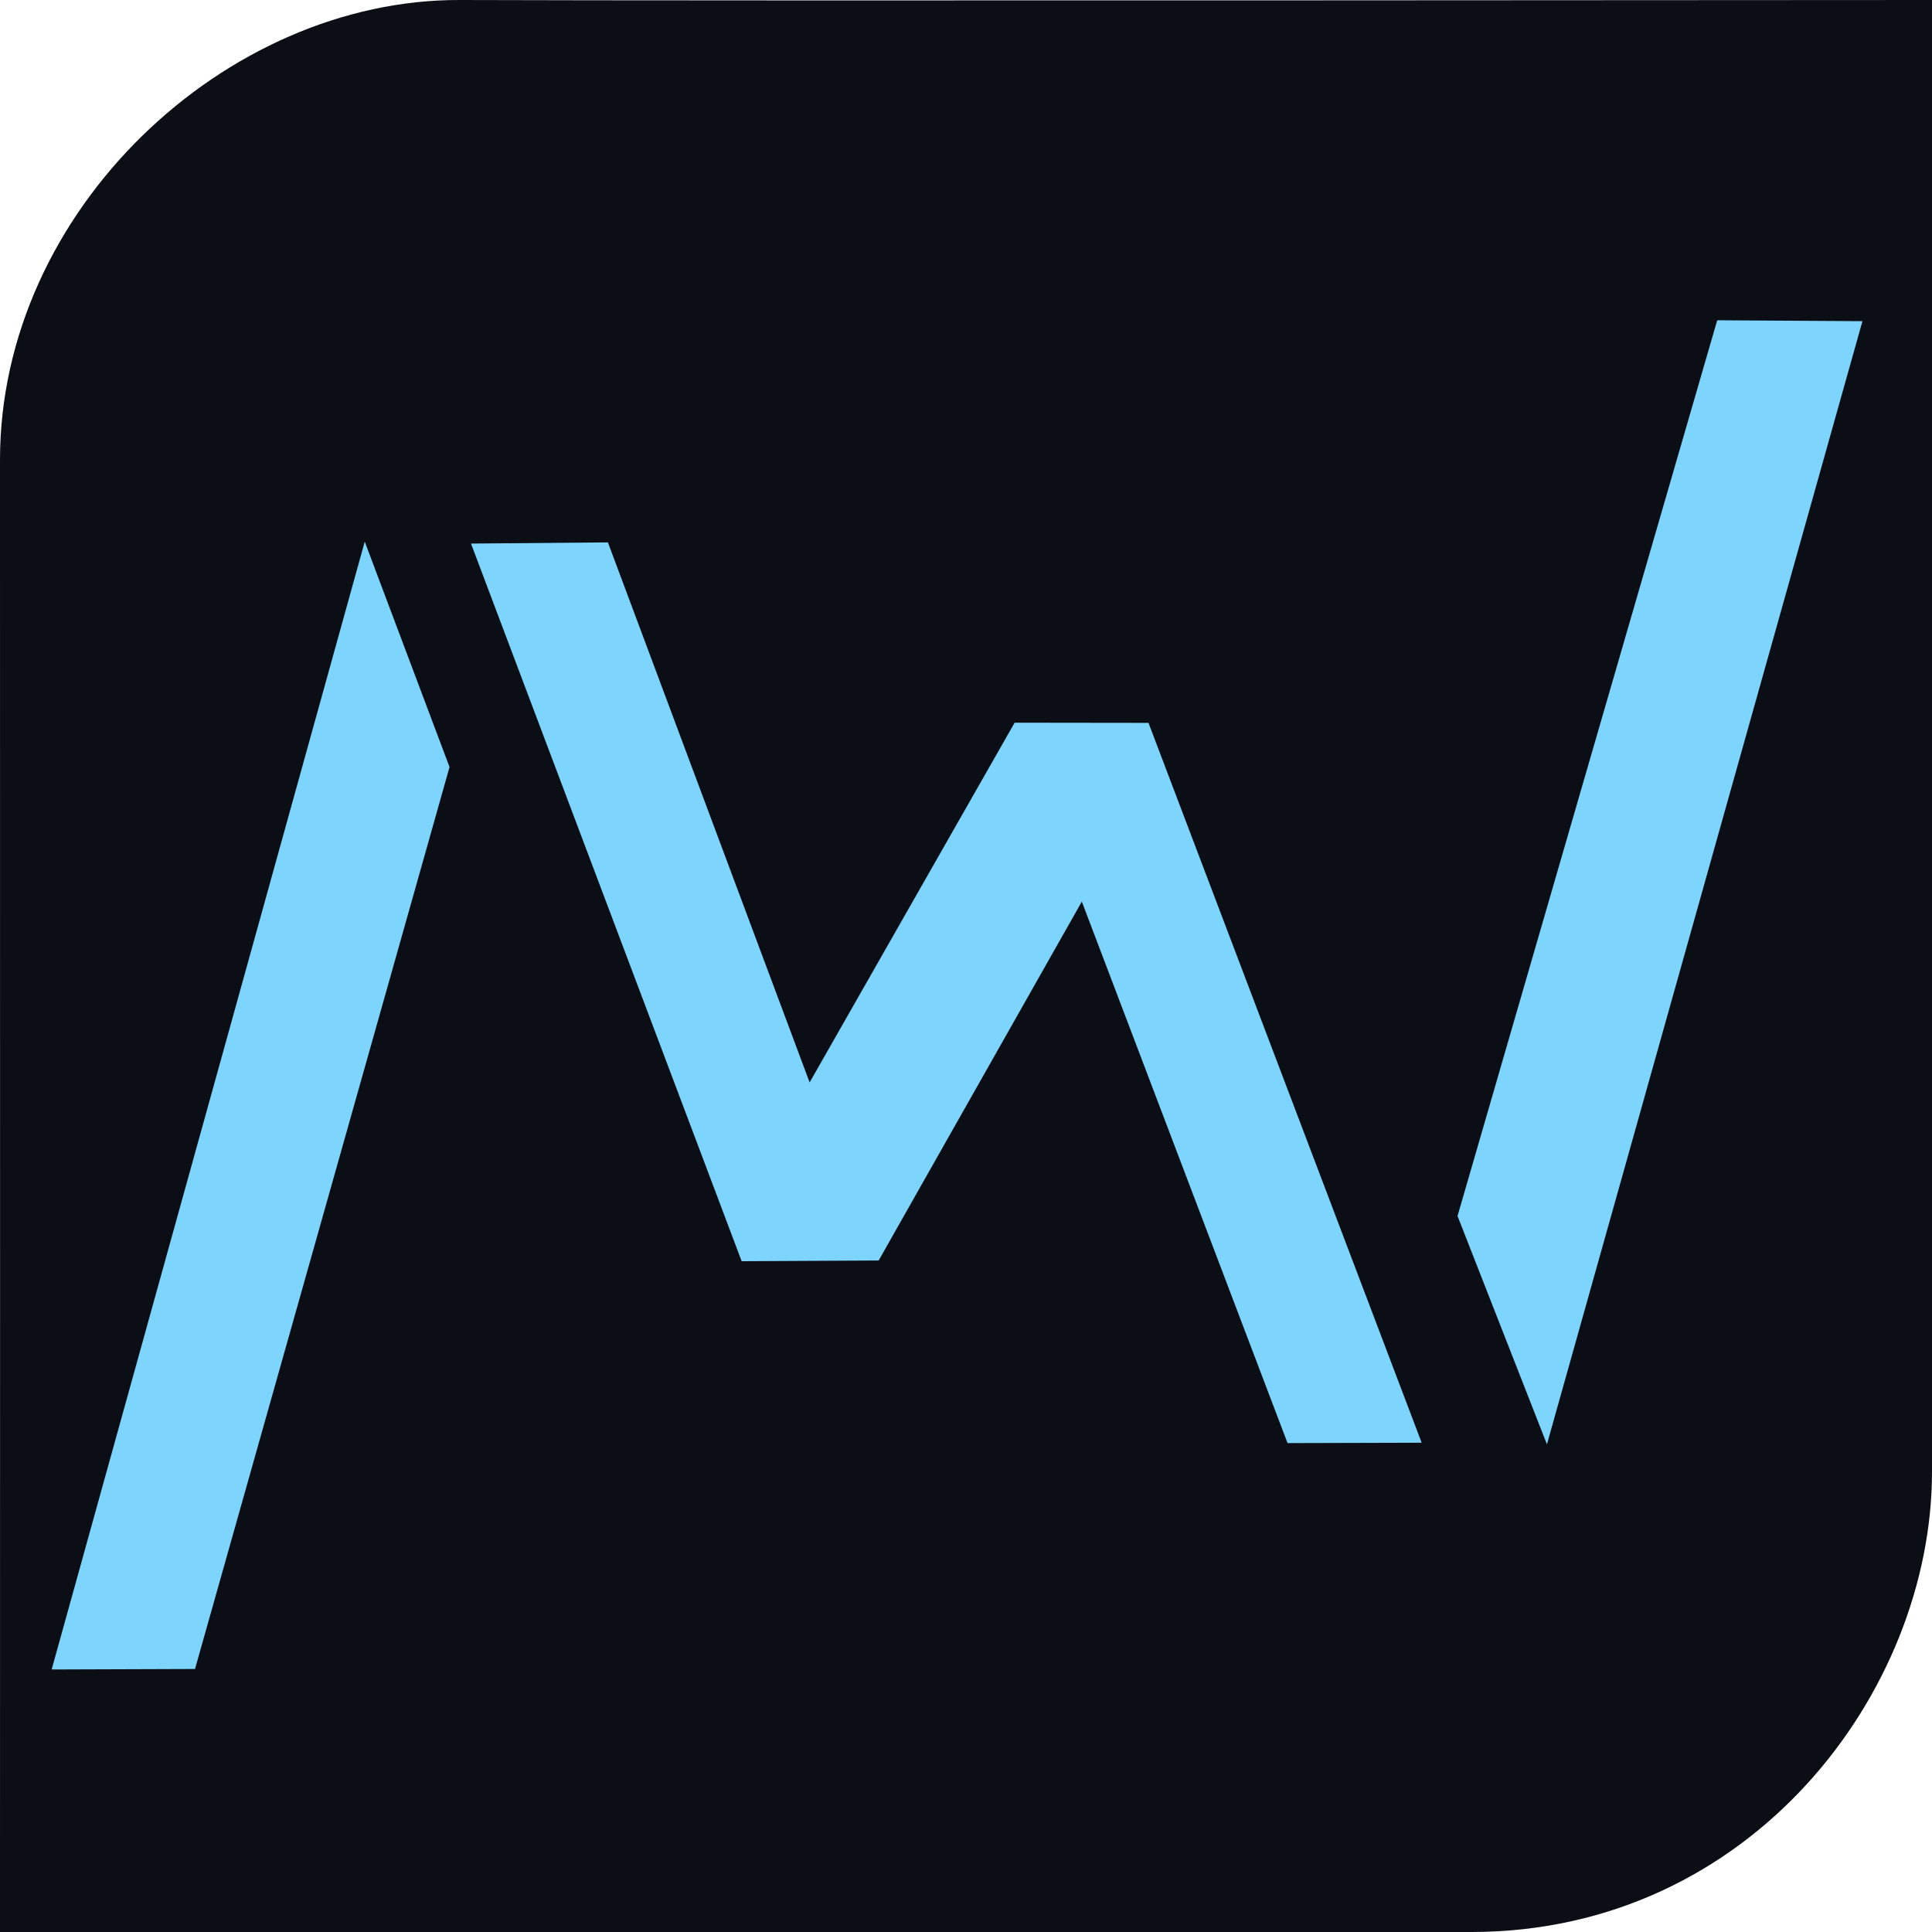 <?xml version="1.0" encoding="UTF-8" standalone="no"?>
<!-- Created with Inkscape (http://www.inkscape.org/) -->

<svg
   width="105mm"
   height="105mm"
   version="1.1"
   viewBox="0 0 105 105"
   id="svg10"
   sodipodi:docname="logo.svg"
   inkscape:version="1.2.2 (b0a84865, 2022-12-01)"
   xmlns:inkscape="http://www.inkscape.org/namespaces/inkscape"
   xmlns:sodipodi="http://sodipodi.sourceforge.net/DTD/sodipodi-0.dtd"
   xmlns="http://www.w3.org/2000/svg"
   xmlns:svg="http://www.w3.org/2000/svg">
  <defs
     id="defs14">
    <linearGradient
       id="linearGradient3725"
       inkscape:swatch="solid">
      <stop
         style="stop-color:#000000;stop-opacity:1;"
         offset="0"
         id="stop3723" />
    </linearGradient>
    <linearGradient
       id="linearGradient3719"
       inkscape:swatch="solid">
      <stop
         style="stop-color:#ffc135;stop-opacity:1;"
         offset="0"
         id="stop3717" />
    </linearGradient>
    <linearGradient
       id="linearGradient1684"
       inkscape:swatch="solid">
      <stop
         style="stop-color:#000000;stop-opacity:1;"
         offset="0"
         id="stop1682" />
    </linearGradient>
  </defs>
  <sodipodi:namedview
     id="namedview12"
     pagecolor="#ffffff"
     bordercolor="#000000"
     borderopacity="0.25"
     inkscape:showpageshadow="2"
     inkscape:pageopacity="0.0"
     inkscape:pagecheckerboard="0"
     inkscape:deskcolor="#d1d1d1"
     inkscape:document-units="mm"
     showgrid="false"
     inkscape:zoom="1.10828"
     inkscape:cx="97.89945"
     inkscape:cy="258.95984"
     inkscape:window-width="1512"
     inkscape:window-height="916"
     inkscape:window-x="536"
     inkscape:window-y="1478"
     inkscape:window-maximized="1"
     inkscape:current-layer="g8" />
  <g
     transform="translate(-47.02,-39.722)"
     fill="#7dd4fc"
     fill-rule="evenodd"
     stroke-dashoffset="759.12"
     id="g8">
    <path
       id="rect241"
       style="fill:#0c0e15;stroke-width:3.313;stroke-dashoffset:759.118"
       inkscape:label="rect241"
       d="m 152.02,39.722 c 0,0 0.007,63.099 0,80 -0.005,11.933 -9.812,24.977 -25,25 -20.082,0.03 -80,0 -80,0 0,0 0.009,-66.424 0,-80 -0.009,-13.576 12.269,-25.052 25,-25 12.731,0.052 80,0 80,0 z"
       sodipodi:nodetypes="cssczzc" />
    <g
       id="g8239"
       transform="matrix(0.922,0,0,0.922,6.475,20.505)"
       inkscape:label="g8239">
      <path
         d="m 71.738,52.884 15.955,42.302 8.075,-0.042 11.976,-21.156 12.126,31.919 7.906,-0.022 -16.102,-42.432 -7.891,-0.01 -12.084,21.204 -11.891,-31.833 z"
         stroke-width="3.275"
         style="paint-order:markers fill stroke"
         id="path2" />
      <path
         d="m 65.475,52.77 4.998,13.288 -15.003,53.164 -8.45,0.029 z"
         stroke-width="3.333"
         style="paint-order:markers fill stroke"
         id="path4" />
      <path
         d="m 135.16,105.98 -5.27,-13.459 15.307,-52.799 8.561,0.052 z"
         stroke-width="3.392"
         style="paint-order:markers fill stroke"
         id="path6" />
    </g>
  </g>
</svg>
